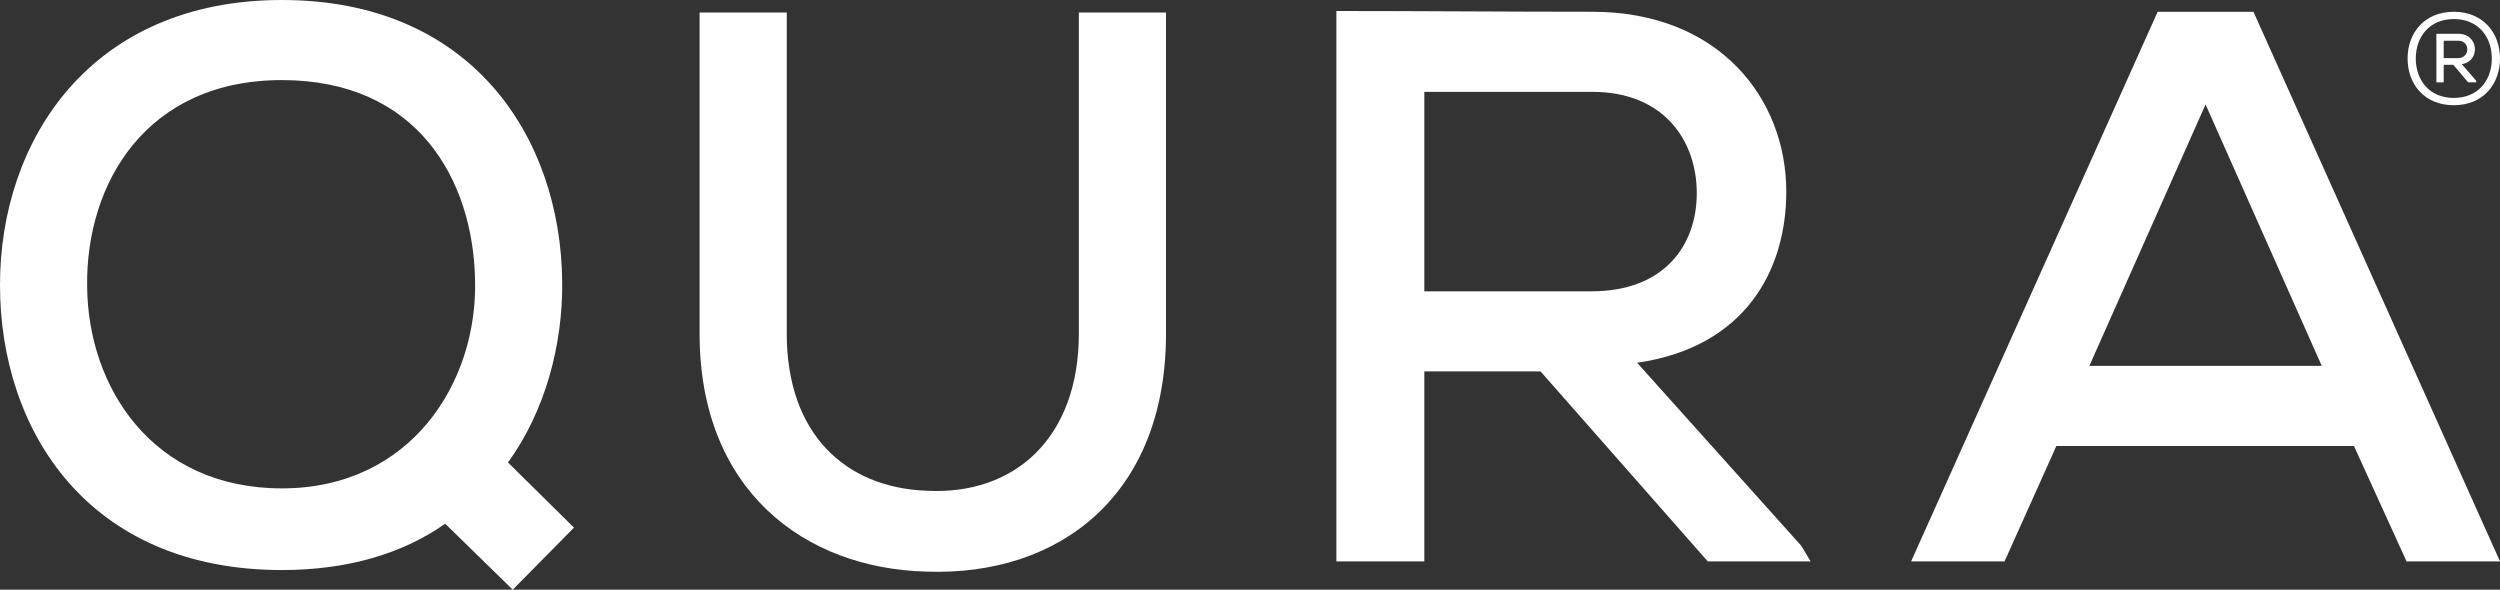 <?xml version="1.0" encoding="UTF-8"?><svg id="Layer_2" xmlns="http://www.w3.org/2000/svg" viewBox="0 0 1273.59 300.4"><rect x="0" y="0" width="1273.59" height="300.4" fill="#333333" stroke="none"/><defs><style>.cls-1{fill:#fff;stroke-width:0px;}</style></defs><g id="White_R_"><path class="cls-1" d="M286.4,143.2c.4,32.8-8.8,66.4-27.6,92.4l33.6,33.2-31.2,31.6-34.4-33.6c-21.6,15.2-49.6,23.6-83.2,23.6C44.8,290.4,0,219.2,0,145.2S46.4,0,143.6,0s142,70.4,142.8,143.2ZM44.4,146c.4,51.2,33.2,102.8,99.2,102.8s100-54.4,98.4-106.8c-1.2-50.4-29.2-101.2-98.4-101.2s-100,52.8-99.2,105.2Z"/><path class="cls-1" d="M594,6.4v163.6c0,82.4-54.4,123.6-122,121.2-62.4-1.6-115.6-41.6-115.6-121.2V6.4h44.4v163.6c0,50.8,29.6,78.4,71.2,80,44.8,2.4,77.6-26.8,77.6-80V6.4h44.4Z"/><path class="cls-1" d="M922.4,286h-52.4l-85.2-96.8h-59.2v96.8h-44.8V5.6c43.6,0,86.8.4,130.4.4,64.8,0,98.8,44.4,98.8,91.6,0,40-20.8,79.2-76,87.2l83.6,93.2,4.8,8ZM725.6,46.8v101.6h85.2c37.2,0,53.6-23.6,53.6-50s-16.4-51.6-53.2-51.6h-85.6Z"/><path class="cls-1" d="M1199.19,227.2h-151.6l-26.4,58.8h-47.6L1099.19,6h48.8l125.6,280h-47.6l-26.8-58.8ZM1123.59,53.2l-59.2,133.2h118.4l-59.2-133.2Z"/><path class="cls-1" d="M1273.59,29.8c0,12.91-8.41,23.8-23.54,23.8s-23.54-10.89-23.54-23.8,8.48-23.8,23.54-23.8,23.54,10.89,23.54,23.8ZM1250.05,49.89c12.33,0,19.37-8.87,19.37-20.09s-7.04-20.09-19.37-20.09-19.3,8.87-19.37,20.09c.07,11.22,7.04,20.09,19.37,20.09ZM1254.09,32.67c9.59-1.37,8.87-15.46-1.76-15.46h-11.15v24.72h3.72v-8.93h4.89l7.57,8.93h4.11v-.78l-7.37-8.48ZM1252.33,20.74c6.2,0,6.13,8.87-.13,8.87h-7.3v-8.87h7.43Z"/></g></svg>